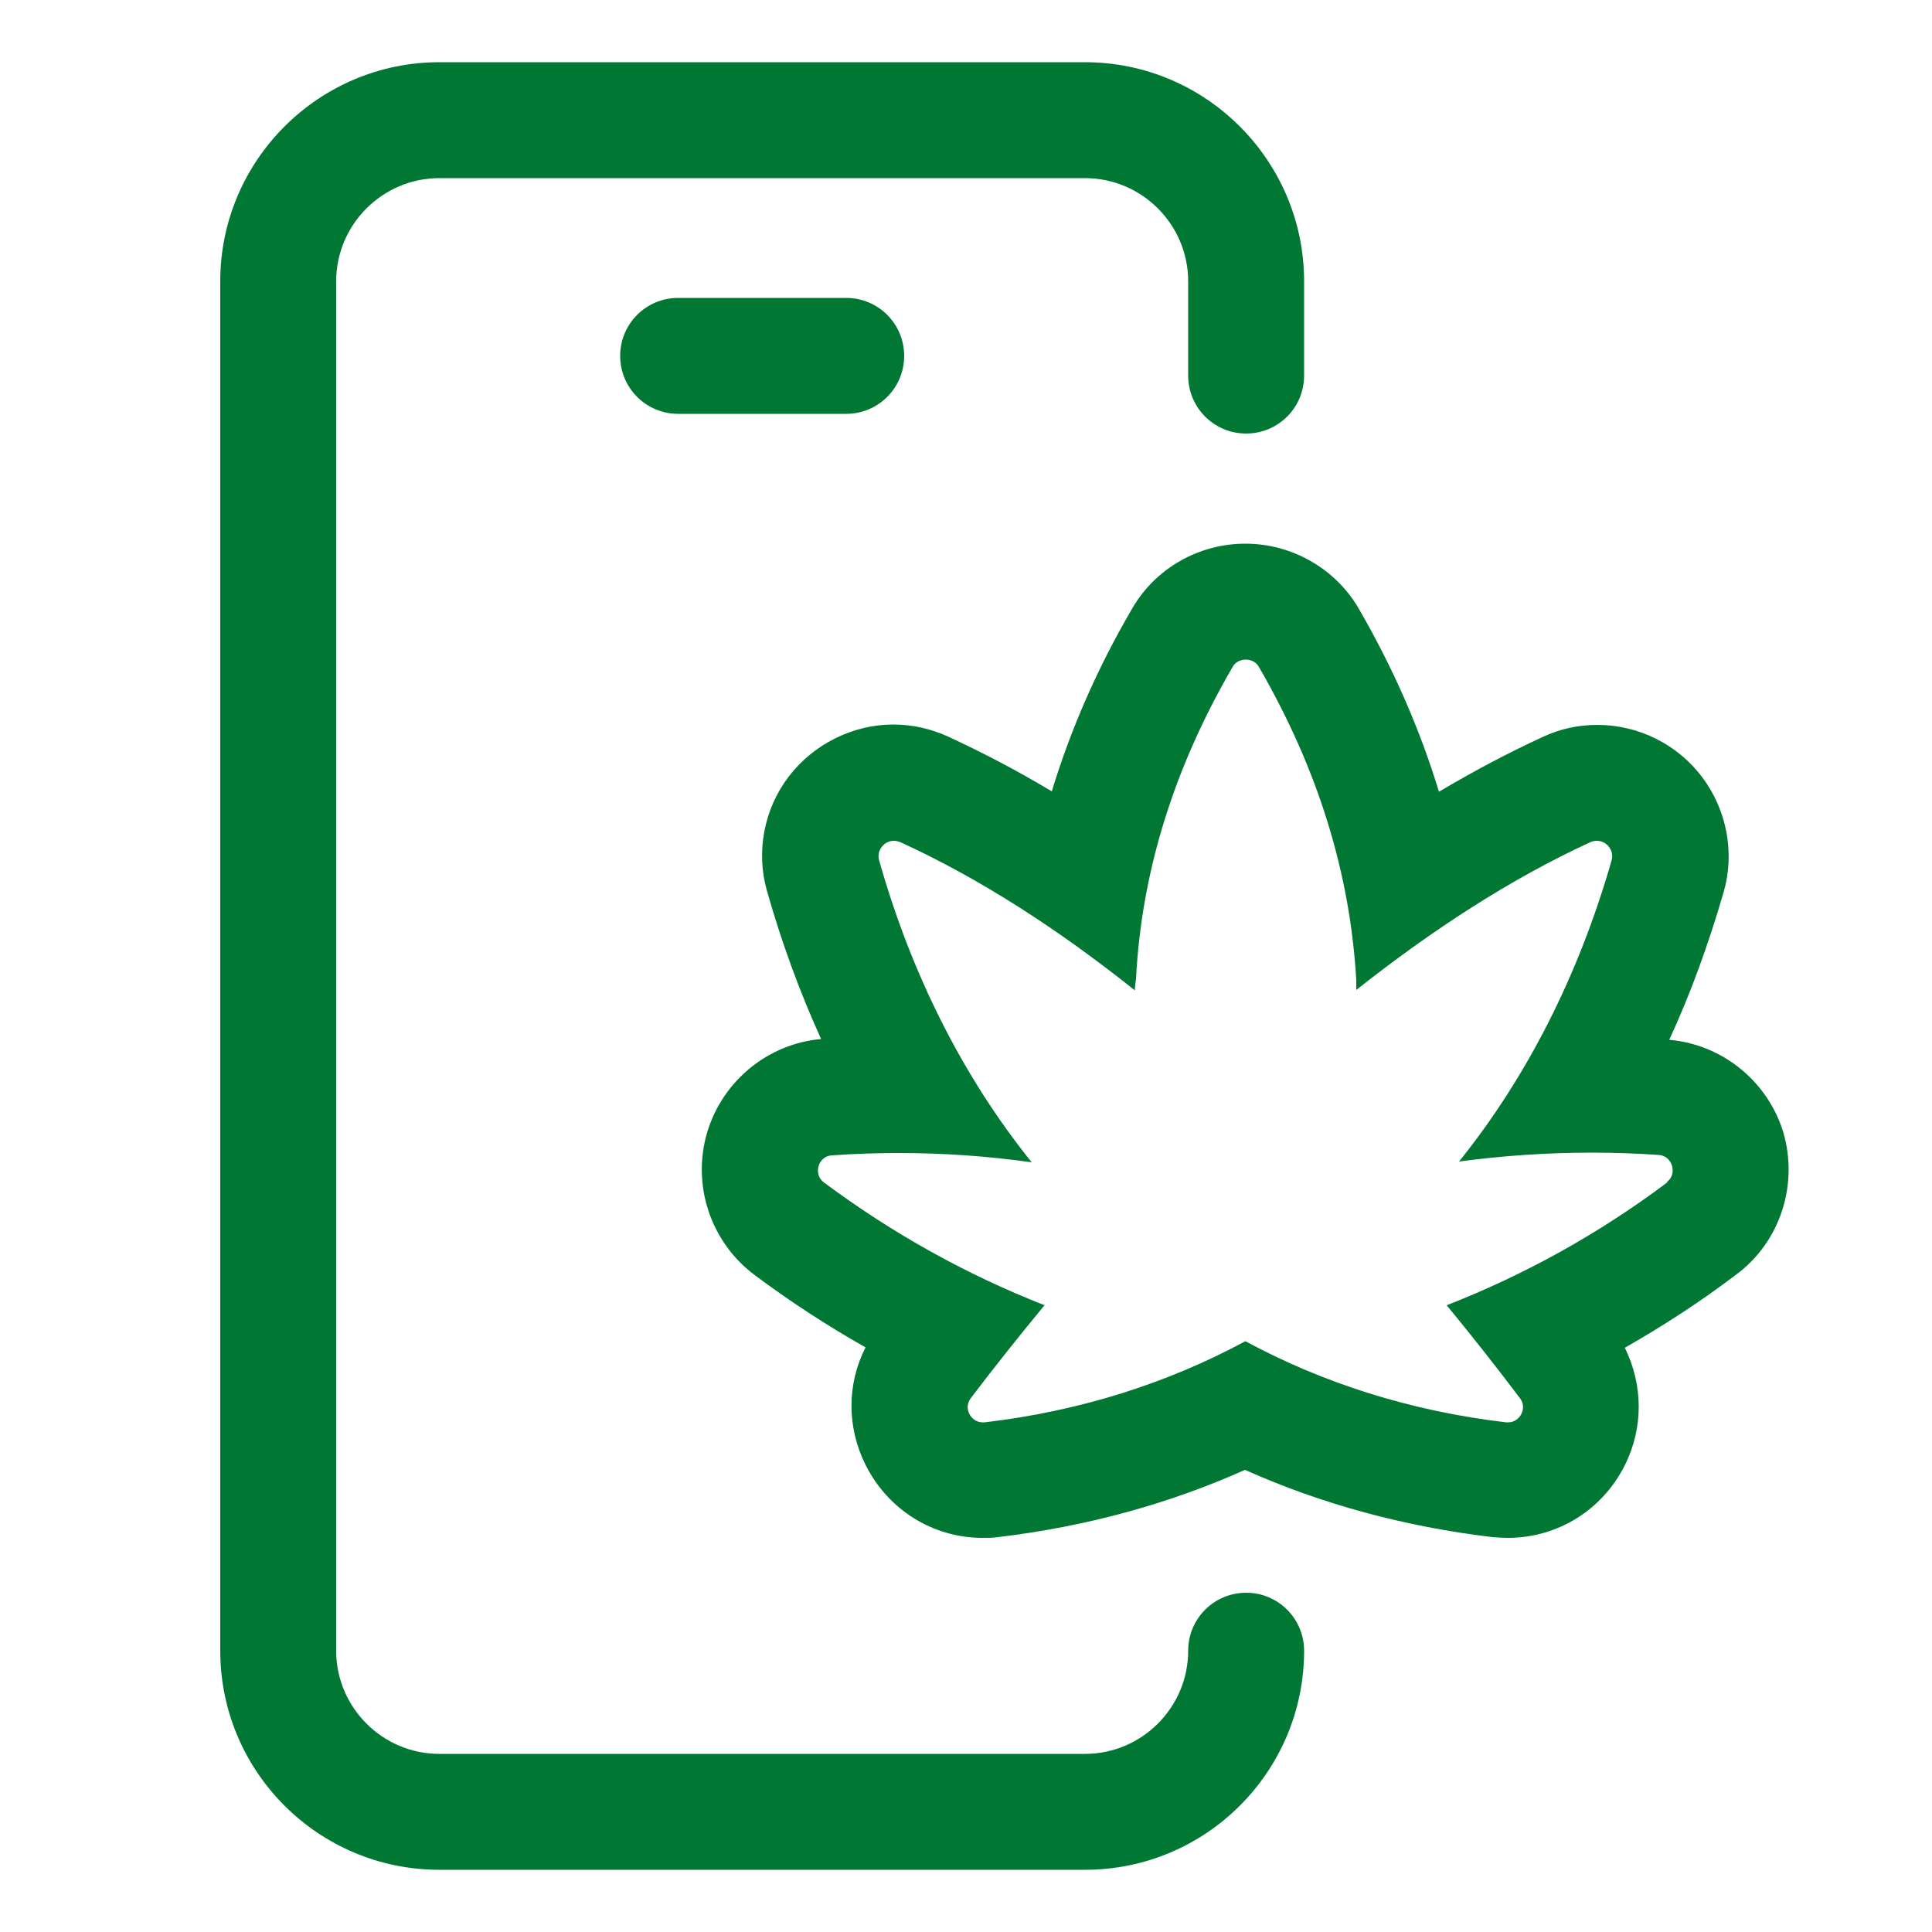 <?xml version="1.0" encoding="UTF-8"?>
<svg id="icons" xmlns="http://www.w3.org/2000/svg" viewBox="0 0 50 50">
  <defs>
    <style>
      .cls-1 {
        fill: #007834;
      }
    </style>
  </defs>
  <path class="cls-1" d="M32.25,41.22c-.83,0-1.5.67-1.5,1.5,0,1.47-1.2,2.67-2.67,2.67H11.37c-1.47,0-2.67-1.2-2.67-2.67V7.28c0-1.47,1.2-2.67,2.67-2.67h16.71c1.47,0,2.67,1.2,2.67,2.67v2.44c0,.83.67,1.5,1.5,1.5s1.5-.67,1.5-1.5v-2.44c0-3.12-2.54-5.67-5.67-5.67H11.37c-3.12,0-5.67,2.54-5.67,5.67v35.44c0,3.13,2.54,5.67,5.67,5.67h16.71c3.13,0,5.67-2.54,5.67-5.67,0-.83-.67-1.5-1.5-1.5Z"/>
  <path class="cls-1" d="M17.55,7.71c-.83,0-1.5.67-1.5,1.5s.67,1.5,1.5,1.5h4.35c.83,0,1.5-.67,1.5-1.5s-.67-1.5-1.5-1.5h-4.35Z"/>
  <path class="cls-1" d="M46.16,29.33c-.4-1.34-1.58-2.3-2.96-2.42.56-1.21,1.02-2.49,1.41-3.83.29-1.01.08-2.12-.56-2.97-.64-.85-1.65-1.35-2.71-1.35h0c-.49,0-.96.1-1.41.31-.89.41-1.78.88-2.69,1.42-.49-1.61-1.18-3.19-2.07-4.73-.6-1.04-1.73-1.69-2.94-1.69h0c-1.21,0-2.33.64-2.93,1.68-.9,1.54-1.59,3.12-2.08,4.73-.9-.54-1.8-1.01-2.69-1.42-.44-.2-.92-.31-1.41-.31-1.05,0-2.07.51-2.71,1.35-.64.84-.85,1.95-.56,2.96.38,1.34.85,2.62,1.4,3.83-1.37.12-2.55,1.08-2.95,2.42-.4,1.36.09,2.83,1.22,3.68.92.69,1.89,1.32,2.88,1.88-.48.94-.49,2.06,0,3.04.58,1.16,1.74,1.89,3.03,1.89.12,0,.28,0,.4-.02,2.26-.27,4.4-.85,6.39-1.74,1.99.89,4.14,1.47,6.4,1.74.12.01.28.02.4.02,1.29,0,2.45-.72,3.03-1.88.49-.98.47-2.09,0-3.04,1-.57,1.97-1.2,2.89-1.9,1.13-.84,1.61-2.32,1.21-3.68ZM43.15,30.6c-1.79,1.34-3.69,2.39-5.71,3.18.65.79,1.29,1.6,1.9,2.41.19.25,0,.62-.31.62-.02,0-.03,0-.05,0-2.48-.29-4.75-1.02-6.75-2.1-2,1.08-4.27,1.81-6.75,2.1-.02,0-.03,0-.05,0-.31,0-.5-.37-.31-.62.62-.82,1.26-1.62,1.92-2.42h-.03c-2.01-.79-3.9-1.84-5.69-3.17-.28-.21-.15-.68.21-.7.58-.04,1.16-.06,1.73-.06,1.16,0,2.3.08,3.44.24-1.77-2.2-3.11-4.85-3.95-7.82-.07-.26.14-.5.38-.5.05,0,.1.01.16.03,2.08.95,4.11,2.27,6.08,3.84h0c0-.11.02-.2.03-.3.14-2.73.96-5.42,2.5-8.07.07-.13.21-.19.34-.19s.27.06.34.19c1.54,2.66,2.36,5.35,2.52,8.1,0,.09,0,.18,0,.26h0c1.96-1.55,4-2.88,6.07-3.83.05-.02.1-.03.16-.03.24,0,.45.24.38.5-.85,2.97-2.19,5.61-3.95,7.8h0c1.13-.15,2.27-.23,3.44-.23.57,0,1.15.02,1.73.06.35.02.49.49.21.7Z"/>
</svg>